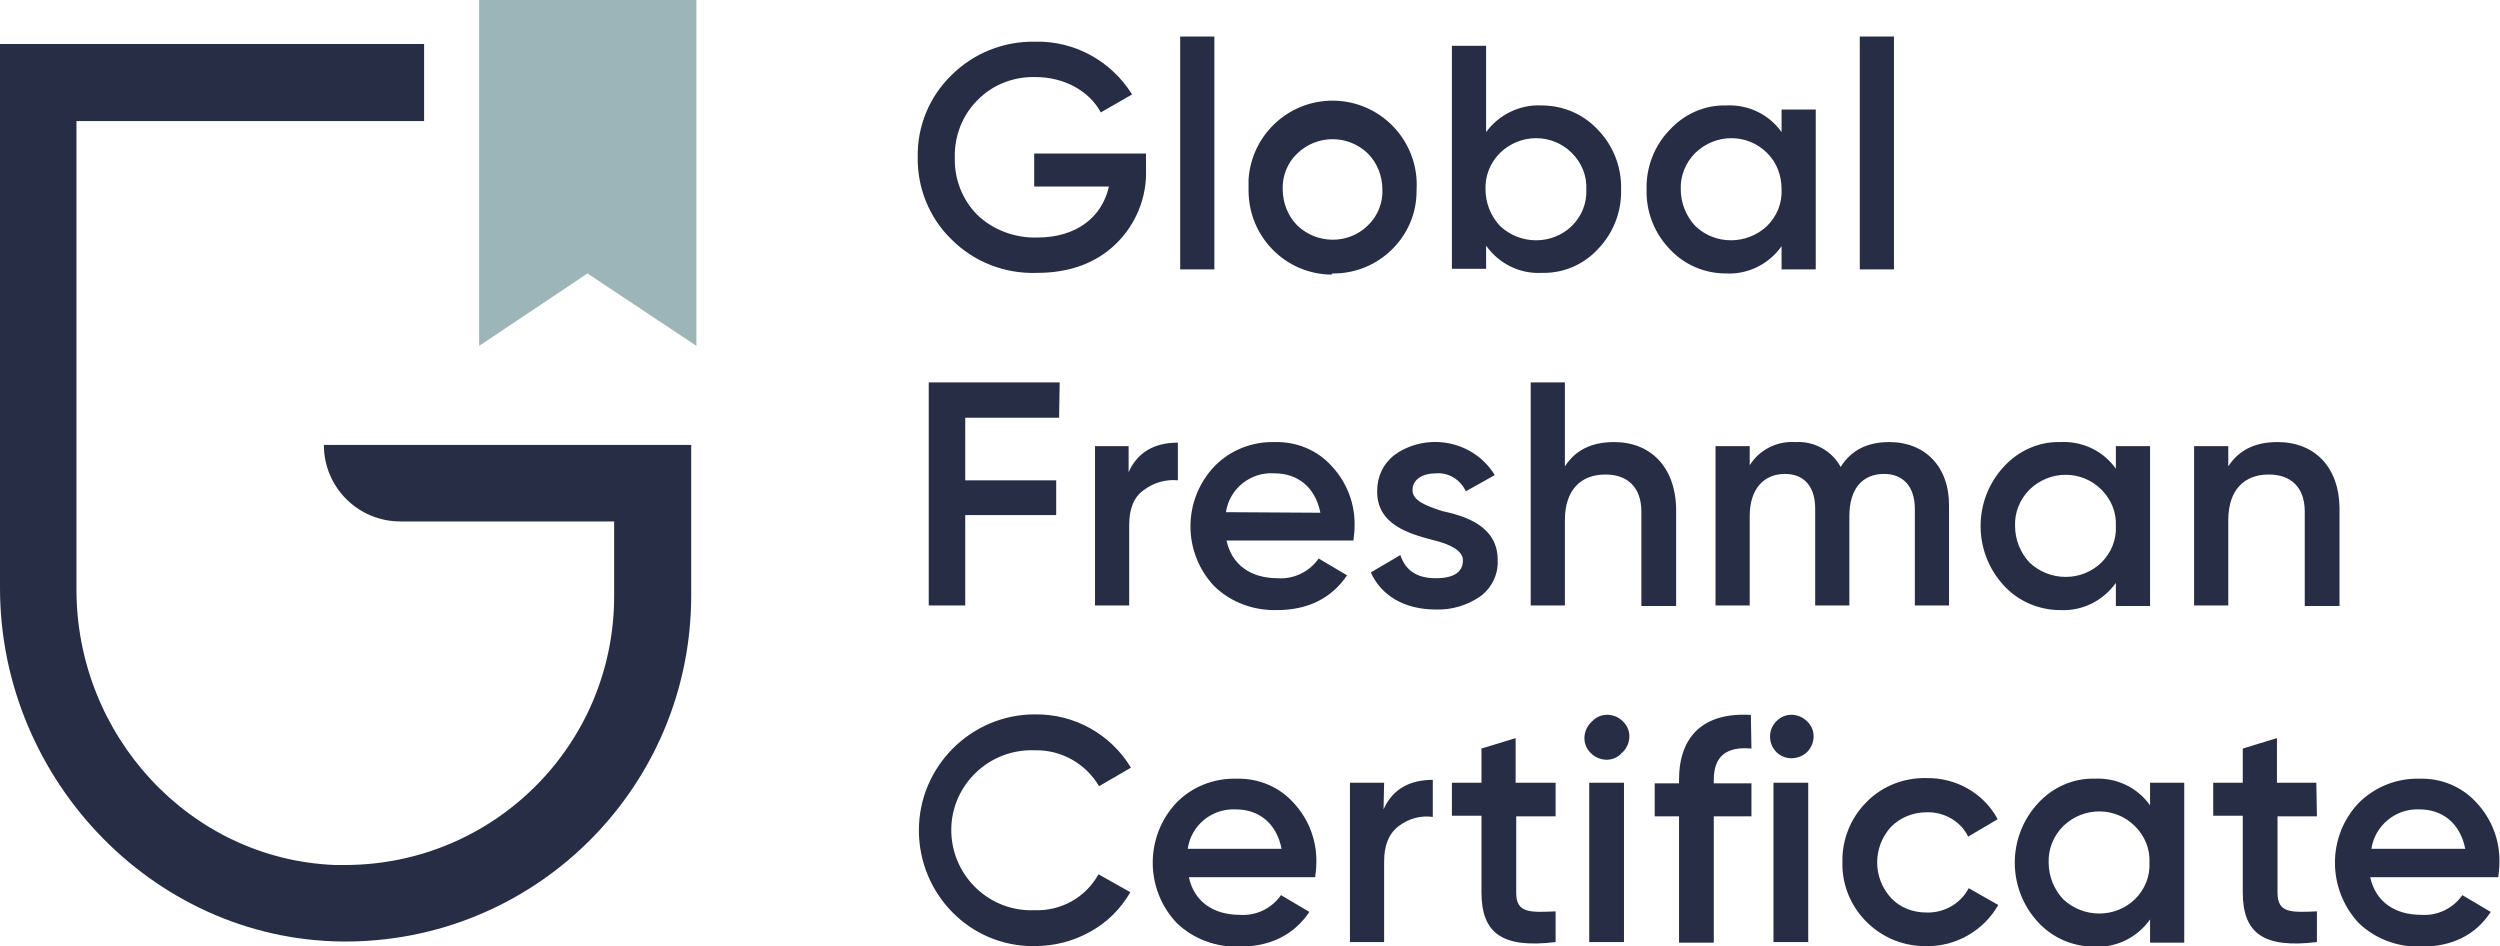 <?xml version="1.0" encoding="utf-8"?>
<!-- Generator: Adobe Illustrator 25.4.1, SVG Export Plug-In . SVG Version: 6.00 Build 0)  -->
<svg version="1.1" id="Layer_1" xmlns="http://www.w3.org/2000/svg" xmlns:xlink="http://www.w3.org/1999/xlink" x="0px" y="0px"
	 viewBox="0 0 431.5 163.3" style="enable-background:new 0 0 431.5 163.3;" xml:space="preserve">
<style type="text/css">
	.st0{fill:#272D45;}
	.st1{fill:#9CB5B9;}
</style>
<path class="st0" d="M409.3,146.5c0.6-4,4.2-7,8.3-6.8c3.9,0,7,2.3,7.9,6.8H409.3z M431.2,151.4c0.1-0.8,0.2-1.6,0.2-2.5
	c0.1-3.8-1.3-7.5-3.9-10.3c-2.5-2.8-6.1-4.3-9.9-4.2c-3.9-0.1-7.7,1.4-10.5,4.2c-5.5,5.8-5.4,14.9,0,20.7c2.9,2.8,6.8,4.2,10.8,4.1
	c5.3,0,9.4-2,12-6l-4.9-2.9c-1.6,2.3-4.3,3.6-7.1,3.4c-4.6,0-7.9-2.3-8.8-6.5H431.2z M399.8,135.1H393v-7.7l-5.9,1.8v5.9H382v5.7
	h5.1V154c0,7.2,3.7,9.7,12.8,8.6v-5.3c-4.5,0.2-6.8,0.3-6.8-3.2v-13.2h6.8L399.8,135.1z M356.1,155.2c-1.6-1.7-2.5-4-2.5-6.3
	c-0.1-2.3,0.8-4.6,2.5-6.3c3.5-3.4,9-3.4,12.4,0c1.7,1.7,2.6,3.9,2.5,6.3c0.1,2.4-0.8,4.6-2.5,6.3
	C365.1,158.5,359.6,158.5,356.1,155.2 M371.1,139c-2.2-3.1-5.8-4.8-9.6-4.6c-3.7-0.1-7.2,1.5-9.7,4.2c-5.4,5.8-5.4,14.8,0,20.6
	c2.5,2.7,6,4.2,9.7,4.2c3.8,0.2,7.4-1.6,9.6-4.7v4h5.9v-27.6h-5.9V139z M332.5,163.3c5.1,0.1,9.9-2.7,12.4-7.1l-5.1-2.9
	c-1.4,2.7-4.3,4.3-7.3,4.2c-2.3,0-4.5-0.8-6.1-2.5c-3.2-3.5-3.2-8.8,0-12.3c1.6-1.6,3.8-2.5,6.1-2.5c3-0.1,5.9,1.5,7.2,4.2l5.1-3
	c-2.4-4.5-7.2-7.2-12.3-7.1c-3.9-0.1-7.7,1.4-10.4,4.2c-2.7,2.7-4.2,6.5-4.1,10.3c-0.2,7.8,6.1,14.3,13.9,14.5
	C332.1,163.3,332.3,163.3,332.5,163.3 M312.1,135.1h-6v27.5h6V135.1z M311.8,129.9c1.5-1.4,1.7-3.8,0.2-5.3
	c-1.4-1.5-3.8-1.7-5.3-0.2c-0.1,0.1-0.2,0.2-0.2,0.2c-1.4,1.5-1.3,3.9,0.2,5.3C308.1,131.2,310.3,131.2,311.8,129.9 M302.2,123.4
	c-8.1-0.5-12.4,3.6-12.4,11.2v0.6h-4.2v5.7h4.2v21.8h6v-21.8h6.5v-5.7h-6.5v-0.6c0-4,2.1-5.8,6.5-5.4L302.2,123.4z M280.3,135.1h-6
	v27.5h6V135.1z M280,129.9c1.5-1.4,1.7-3.8,0.2-5.3c-1.4-1.5-3.8-1.7-5.3-0.2c-0.1,0.1-0.2,0.2-0.2,0.2c-1.5,1.4-1.7,3.8-0.2,5.3
	c1.4,1.5,3.8,1.7,5.3,0.2C279.8,130,279.9,129.9,280,129.9 M268.4,135.1h-6.8v-7.7l-5.9,1.8v5.9h-5.1v5.7h5.1V154
	c0,7.2,3.7,9.7,12.8,8.6v-5.3c-4.5,0.2-6.8,0.3-6.8-3.2v-13.2h6.8V135.1z M238.9,135.1H233v27.5h5.9v-13.9c0-2.8,0.8-4.8,2.5-6.1
	c1.7-1.3,3.8-1.9,5.9-1.6v-6.4c-4.1,0-7,1.7-8.5,5.1L238.9,135.1z M205,146.5c0.6-4.1,4.2-7,8.3-6.8c3.9,0,7,2.3,7.9,6.8H205z
	 M227,151.4c0.1-0.8,0.2-1.6,0.2-2.5c0.1-3.8-1.3-7.5-3.9-10.3c-2.5-2.8-6.1-4.3-9.9-4.2c-3.9-0.1-7.7,1.4-10.4,4.2
	c-5.4,5.8-5.4,14.9,0.1,20.7c2.9,2.8,6.8,4.2,10.8,4.1c5.3,0,9.4-2,12.1-6l-4.9-2.9c-1.6,2.3-4.3,3.6-7.1,3.4
	c-4.6,0-7.9-2.3-8.8-6.5H227z M178.5,163.3c3.4,0,6.7-0.8,9.7-2.5c2.9-1.6,5.2-3.9,6.9-6.8l-5.5-3.1c-2.2,4-6.5,6.4-11.1,6.2
	c-7.6,0.3-14-5.7-14.3-13.3c-0.3-7.6,5.7-14,13.3-14.3c0.4,0,0.7,0,1.1,0c4.6-0.1,8.8,2.3,11.1,6.2l5.5-3.2
	c-3.5-5.8-9.8-9.3-16.6-9.2c-11,0-20,9-20,20S167.4,163.4,178.5,163.3"/>
<path class="st0" d="M393.1,76.3c-3.9,0-6.7,1.4-8.5,4.2V77h-5.9v27.5h5.9V89.8c0-5.3,2.8-7.9,7-7.9c3.8,0,6.2,2.2,6.2,6.4v16.3h6
	V87.6C403.7,80.6,399.5,76.3,393.1,76.3 M350.3,97.1c-1.6-1.7-2.5-4-2.5-6.3c-0.1-2.3,0.8-4.6,2.5-6.3c3.5-3.4,9-3.4,12.4,0
	c1.7,1.7,2.6,3.9,2.5,6.3c0.1,2.4-0.8,4.6-2.5,6.3C359.3,100.4,353.8,100.4,350.3,97.1 M365.2,80.9c-2.2-3.1-5.8-4.8-9.6-4.6
	c-3.7-0.1-7.2,1.5-9.7,4.2c-5.4,5.8-5.4,14.8,0,20.6c2.5,2.7,6,4.2,9.7,4.2c3.8,0.2,7.4-1.6,9.6-4.7v4h5.9V77h-5.9V80.9z
	 M326.1,76.3c-3.8,0-6.6,1.4-8.4,4.3c-1.5-2.8-4.6-4.5-7.8-4.3c-3.2-0.2-6.2,1.3-7.9,4V77h-5.9v27.5h5.9V89.1c0-4.8,2.5-7.3,6.1-7.3
	c3.3,0,5.2,2.2,5.2,6v16.7h5.9V89.1c0-4.8,2.3-7.3,6-7.3c3.3,0,5.3,2.2,5.3,6v16.7h5.9V87.4C336.5,80.6,332.3,76.3,326.1,76.3
	 M278.6,76.3c-3.9,0-6.7,1.4-8.5,4.2V66h-5.9v38.5h5.9V89.8c0-5.3,2.8-7.9,7-7.9c3.8,0,6.2,2.2,6.2,6.4v16.3h6V87.6
	C289.1,80.6,284.9,76.3,278.6,76.3 M243.8,84.6c0-1.9,1.8-2.9,4-2.9c2.2-0.2,4.3,1.1,5.2,3.1l5-2.8c-3.5-5.7-11-7.4-16.7-3.9
	c-0.2,0.2-0.5,0.3-0.7,0.5c-1.9,1.5-2.9,3.7-2.9,6.1c-0.1,5.8,5.4,7.4,9.6,8.5c2.9,0.7,5.2,1.8,5.2,3.5c0,2-1.5,3.1-4.7,3.1
	s-5.2-1.3-6.1-4l-5.1,3c1.8,4,5.8,6.4,11.2,6.4c2.7,0.1,5.4-0.7,7.6-2.2c2-1.4,3.2-3.8,3.1-6.2c0.1-5.9-5.4-7.7-9.6-8.6
	C246.1,87.3,243.8,86.4,243.8,84.6 M211.6,88.4c0.6-4.1,4.3-7,8.4-6.7c3.9,0,7,2.3,7.9,6.8L211.6,88.4z M233.6,93.3
	c0.1-0.8,0.2-1.6,0.2-2.5c0.1-3.8-1.3-7.5-3.9-10.3c-2.5-2.8-6.1-4.3-9.9-4.2c-3.9-0.1-7.7,1.4-10.4,4.2c-5.5,5.8-5.5,14.9,0,20.7
	c2.9,2.8,6.8,4.2,10.8,4.1c5.3,0,9.4-2,12.1-6l-4.9-2.9c-1.6,2.3-4.3,3.6-7.1,3.4c-4.6,0-7.9-2.3-8.8-6.5L233.6,93.3z M194.9,77
	h-5.9v27.5h5.9V90.6c0-2.8,0.8-4.8,2.5-6c1.7-1.3,3.8-1.9,5.9-1.7v-6.5c-4.1,0-7,1.7-8.5,5.1V77z M182.9,66h-22.6v38.5h6.3V88.9
	h15.7v-6h-15.7V72.1h16.2L182.9,66z"/>
<path class="st0" d="M326.9,6.3h-5.9v40.2h5.9V6.3z M292.6,39c-1.6-1.7-2.5-4-2.5-6.3c-0.1-2.3,0.8-4.6,2.5-6.3
	c3.5-3.4,9-3.4,12.4,0c1.7,1.7,2.5,3.9,2.5,6.3c0.1,2.4-0.8,4.6-2.5,6.3C301.5,42.3,296,42.3,292.6,39 M307.5,22.8
	c-2.2-3.1-5.8-4.8-9.6-4.6c-3.7-0.1-7.2,1.5-9.7,4.2c-2.7,2.8-4.1,6.5-4,10.3c-0.1,3.8,1.3,7.5,4,10.3c2.5,2.7,6,4.2,9.7,4.2
	c3.8,0.2,7.4-1.6,9.6-4.7v4h5.9V18.9h-5.9V22.8z M258.9,39c-1.6-1.7-2.5-4-2.5-6.3c-0.1-2.3,0.8-4.6,2.5-6.3c3.5-3.4,9-3.4,12.4,0
	c1.7,1.7,2.6,3.9,2.5,6.3c0.1,2.4-0.8,4.6-2.5,6.3C267.9,42.3,262.4,42.3,258.9,39 M266.1,18.2c-3.8-0.2-7.4,1.6-9.6,4.6V7.9h-5.9
	v38.5h5.9v-4c2.2,3.1,5.8,4.9,9.6,4.7c3.7,0.1,7.2-1.4,9.7-4.1c2.7-2.8,4.1-6.5,4-10.3c0.1-3.8-1.3-7.5-4-10.3
	C273.3,19.7,269.8,18.2,266.1,18.2 M223.9,38.9c-1.6-1.6-2.5-3.9-2.5-6.2c-0.1-2.3,0.8-4.6,2.5-6.2c3.4-3.3,8.8-3.3,12.2,0
	c1.6,1.6,2.5,3.9,2.5,6.2c0.1,2.3-0.8,4.6-2.5,6.2C232.8,42.2,227.3,42.2,223.9,38.9 M230,47.2c7.9,0.1,14.5-6.3,14.5-14.2
	c0-0.1,0-0.1,0-0.2c0.5-8-5.6-14.9-13.6-15.4c-8-0.5-14.9,5.6-15.4,13.6c0,0.6,0,1.2,0,1.9c0,7.9,6.3,14.4,14.3,14.5
	C229.9,47.2,230,47.2,230,47.2 M209.6,6.3h-5.9v40.2h5.9V6.3z M178.5,26.5v5.7h12.9c-1.2,5.3-5.6,8.8-12.4,8.8
	c-3.8,0.1-7.6-1.3-10.3-3.9c-2.6-2.6-4-6.2-3.9-9.9c-0.1-3.7,1.3-7.3,3.9-9.9c2.6-2.7,6.3-4.1,10-4c5,0,9.3,2.4,11.3,6.1l5.4-3.1
	c-3.6-5.8-10-9.3-16.8-9.1c-5.4-0.1-10.6,2-14.4,5.8c-3.8,3.7-5.9,8.8-5.8,14.1c-0.1,5.3,2,10.5,5.8,14.2c3.9,3.9,9.2,6,14.8,5.8
	c5.6,0,10.2-1.7,13.6-5c3.5-3.4,5.4-8.1,5.2-13v-2.6H178.5z"/>
<polygon class="st1" points="82.7,0 82.7,59.7 101.4,47.2 120.2,59.7 120.2,0 "/>
<path class="st0" d="M55.9,76.8c0,7.3,5.9,13.2,13.2,13.2h36.9v12.9c0,25.7-20.8,46.4-46.5,46.4c-0.6,0-1.1,0-1.7,0
	c-25.1-1-44.6-22.4-44.6-47.5V20.9h60V7.6H0v93.9c0,33.4,27.3,61.6,60.7,61c32.5-0.6,58.6-27.1,58.6-59.7V76.8H55.9z"/>
</svg>
